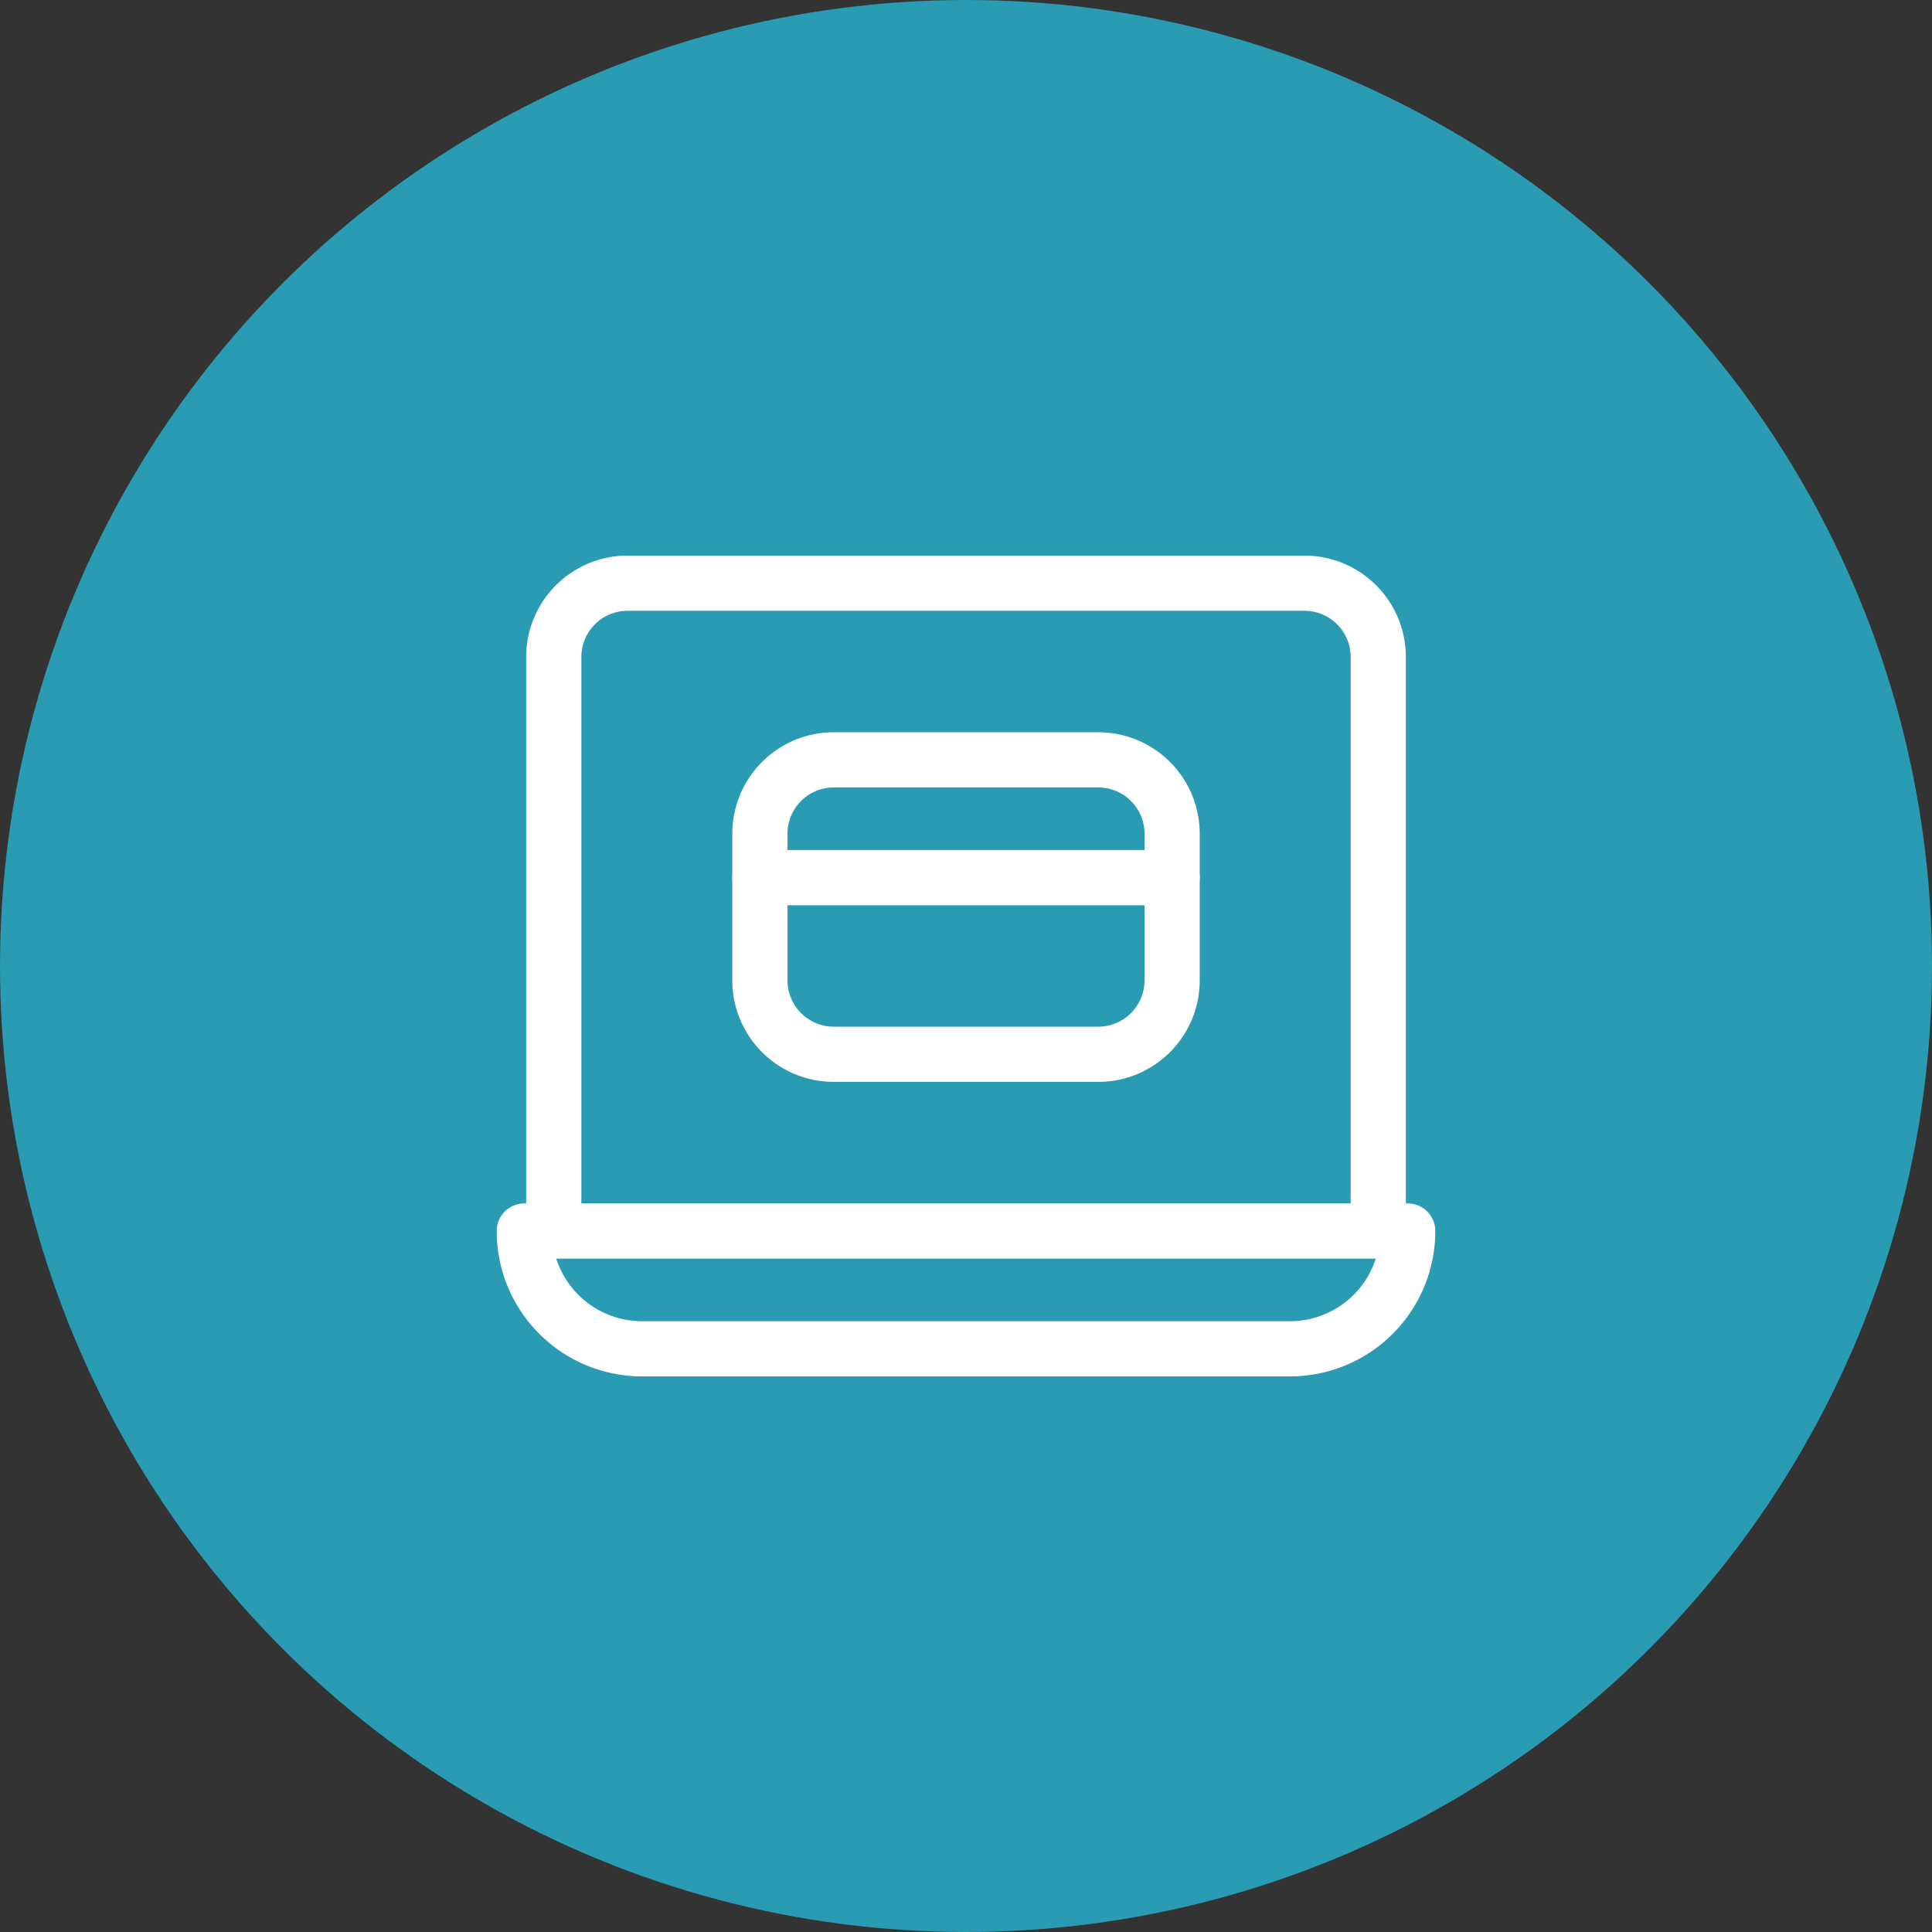 <svg id="Group_9668" data-name="Group 9668" xmlns="http://www.w3.org/2000/svg" xmlns:xlink="http://www.w3.org/1999/xlink" width="70" height="70" viewBox="0 0 70 70">
  <rect x="0" y="0" width="70" height="70" fill="#333333" stroke="none"/>
  <defs>
    <clipPath id="clip-path">
      <path id="path255" d="M0-682.665H34v34H0Z" transform="translate(0 682.665)" fill="#fff" stroke="#fff" stroke-width="2"/>
    </clipPath>
  </defs>
  <circle id="Ellipse_174" data-name="Ellipse 174" cx="35" cy="35" r="35" fill="#299bb2"/>
  <g id="g249" transform="translate(18 18)">
    <g id="g251">
      <g id="g253" clip-path="url(#clip-path)">
        <g id="g259" transform="translate(0.996 26.602)">
          <path id="path261" d="M0,0A4.268,4.268,0,0,0,4.268,4.268H27.74A4.268,4.268,0,0,0,32.008,0Z" fill="none" stroke="#fff" stroke-linecap="round" stroke-linejoin="round" stroke-miterlimit="10" stroke-width="2"/>
        </g>
        <g id="g263" transform="translate(2.063 3.13)">
          <path id="path265" d="M-569.947-447.816v-20.805a2.675,2.675,0,0,0-2.667-2.667h-24.539a2.675,2.675,0,0,0-2.667,2.667v20.805" transform="translate(599.821 471.288)" fill="none" stroke="#fff" stroke-linecap="round" stroke-linejoin="round" stroke-miterlimit="10" stroke-width="2"/>
        </g>
        <g id="g267" transform="translate(9.531 9.532)">
          <path id="path269" d="M-284.974-152.664A2.675,2.675,0,0,1-287.642-150h-9.6a2.675,2.675,0,0,1-2.667-2.667V-158a2.675,2.675,0,0,1,2.667-2.667h9.6A2.675,2.675,0,0,1-284.974-158Z" transform="translate(299.911 160.666)" fill="none" stroke="#fff" stroke-linecap="round" stroke-linejoin="round" stroke-miterlimit="10" stroke-width="2"/>
        </g>
        <g id="g271" transform="translate(9.532 13.799)">
          <path id="path273" d="M0,0H14.937" transform="translate(0 0)" fill="none" stroke="#fff" stroke-linecap="round" stroke-linejoin="round" stroke-miterlimit="10" stroke-width="2"/>
        </g>
      </g>
    </g>
  </g>
</svg>
